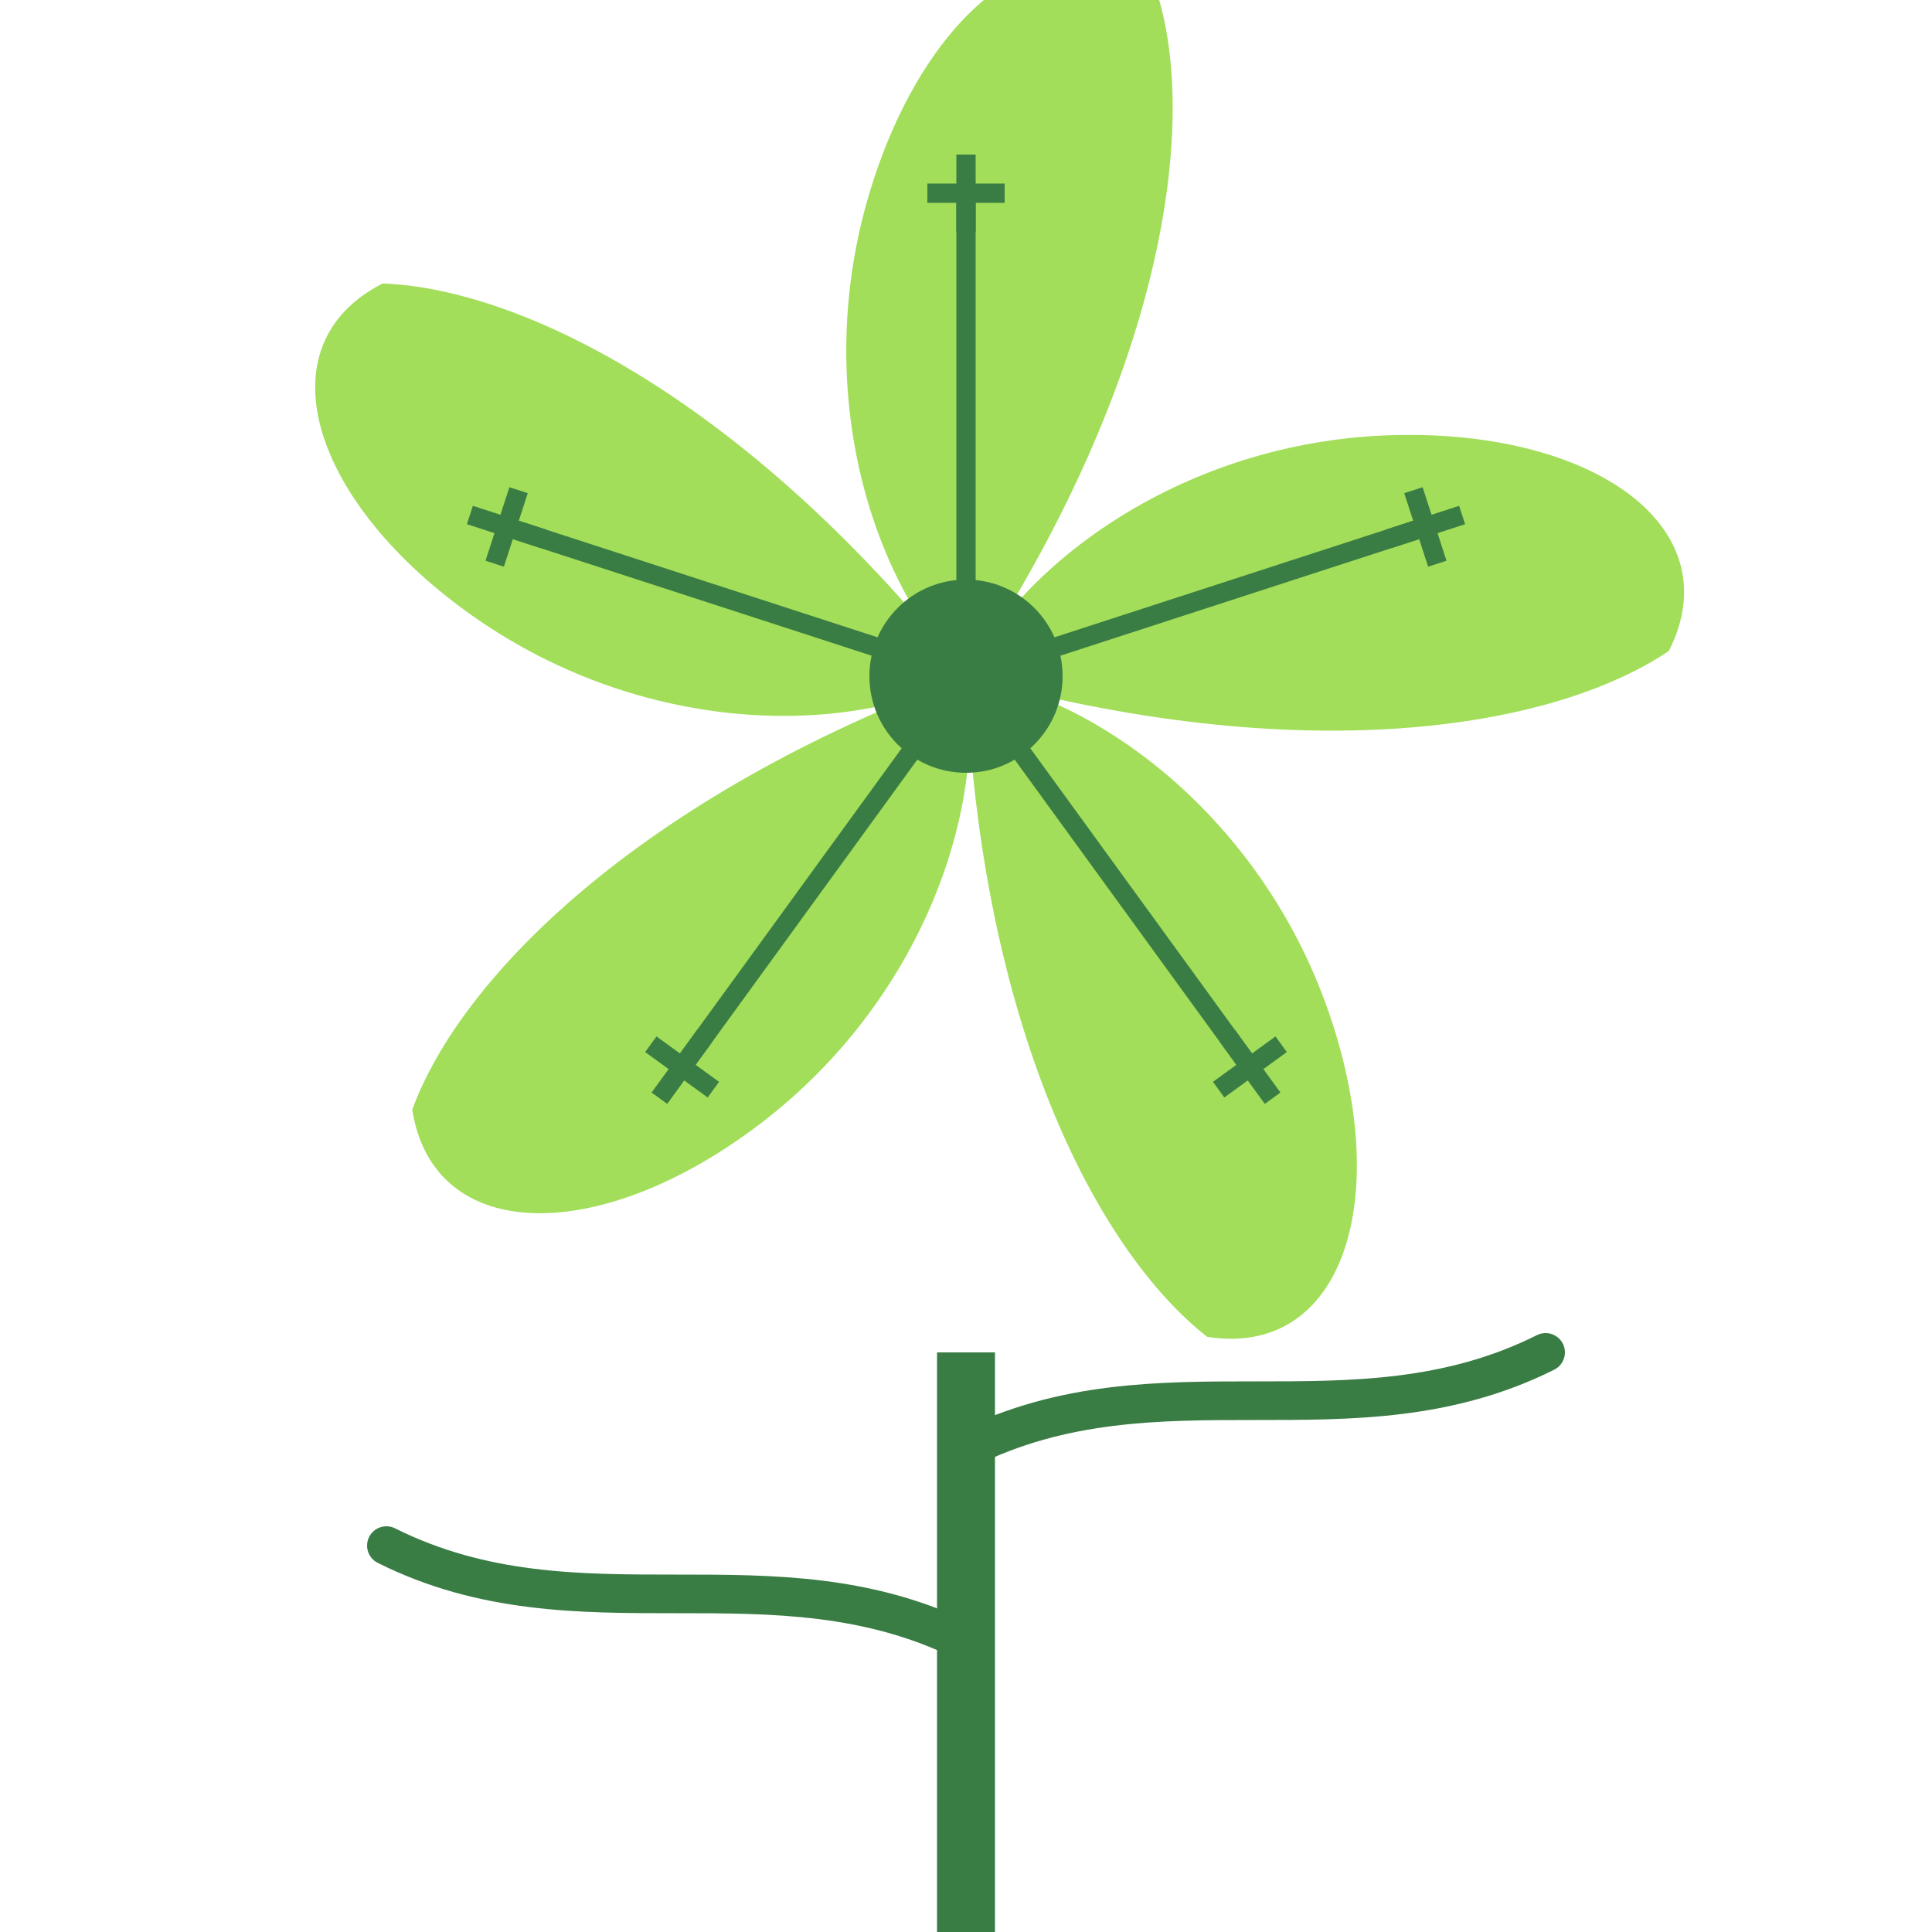 <svg xmlns="http://www.w3.org/2000/svg" viewBox="0 0 100 100" width="100" height="100">
  <!-- Flower Icon 4: Lily-like flower -->
  
  <!-- Stem -->
  <path d="M50,100 L50,70" stroke="#3a7d44" stroke-width="3" fill="none" />
  
  <!-- Leaves -->
  <path d="M50,85 C40,80 30,85 20,80" stroke="#3a7d44" stroke-width="2" fill="none" stroke-linecap="round" />
  <path d="M50,75 C60,70 70,75 80,70" stroke="#3a7d44" stroke-width="2" fill="none" stroke-linecap="round" />
  
  <!-- Flower -->
  <g transform="translate(50,35)">
    <!-- Petals -->
    <path d="M0,0 C-5,-5 -8,-15 -5,-25 C-2,-35 5,-40 10,-35 C12,-28 10,-15 0,0 Z" fill="#a2de59" transform="rotate(0)" />
    <path d="M0,0 C-5,-5 -8,-15 -5,-25 C-2,-35 5,-40 10,-35 C12,-28 10,-15 0,0 Z" fill="#a2de59" transform="rotate(72)" />
    <path d="M0,0 C-5,-5 -8,-15 -5,-25 C-2,-35 5,-40 10,-35 C12,-28 10,-15 0,0 Z" fill="#a2de59" transform="rotate(144)" />
    <path d="M0,0 C-5,-5 -8,-15 -5,-25 C-2,-35 5,-40 10,-35 C12,-28 10,-15 0,0 Z" fill="#a2de59" transform="rotate(216)" />
    <path d="M0,0 C-5,-5 -8,-15 -5,-25 C-2,-35 5,-40 10,-35 C12,-28 10,-15 0,0 Z" fill="#a2de59" transform="rotate(288)" />
    
    <!-- Stamen -->
    <circle cx="0" cy="0" r="5" fill="#3a7d44" />
    
    <!-- Anther -->
    <g transform="translate(0,-25)">
      <line x1="-2" y1="0" x2="2" y2="0" stroke="#3a7d44" stroke-width="1" />
      <line x1="0" y1="-2" x2="0" y2="2" stroke="#3a7d44" stroke-width="1" />
    </g>
    <g transform="rotate(72) translate(0,-25)">
      <line x1="-2" y1="0" x2="2" y2="0" stroke="#3a7d44" stroke-width="1" />
      <line x1="0" y1="-2" x2="0" y2="2" stroke="#3a7d44" stroke-width="1" />
    </g>
    <g transform="rotate(144) translate(0,-25)">
      <line x1="-2" y1="0" x2="2" y2="0" stroke="#3a7d44" stroke-width="1" />
      <line x1="0" y1="-2" x2="0" y2="2" stroke="#3a7d44" stroke-width="1" />
    </g>
    <g transform="rotate(216) translate(0,-25)">
      <line x1="-2" y1="0" x2="2" y2="0" stroke="#3a7d44" stroke-width="1" />
      <line x1="0" y1="-2" x2="0" y2="2" stroke="#3a7d44" stroke-width="1" />
    </g>
    <g transform="rotate(288) translate(0,-25)">
      <line x1="-2" y1="0" x2="2" y2="0" stroke="#3a7d44" stroke-width="1" />
      <line x1="0" y1="-2" x2="0" y2="2" stroke="#3a7d44" stroke-width="1" />
    </g>
    
    <!-- Filaments -->
    <line x1="0" y1="0" x2="0" y2="-25" stroke="#3a7d44" stroke-width="1" />
    <line x1="0" y1="0" x2="0" y2="-25" stroke="#3a7d44" stroke-width="1" transform="rotate(72)" />
    <line x1="0" y1="0" x2="0" y2="-25" stroke="#3a7d44" stroke-width="1" transform="rotate(144)" />
    <line x1="0" y1="0" x2="0" y2="-25" stroke="#3a7d44" stroke-width="1" transform="rotate(216)" />
    <line x1="0" y1="0" x2="0" y2="-25" stroke="#3a7d44" stroke-width="1" transform="rotate(288)" />
  </g>
</svg>
